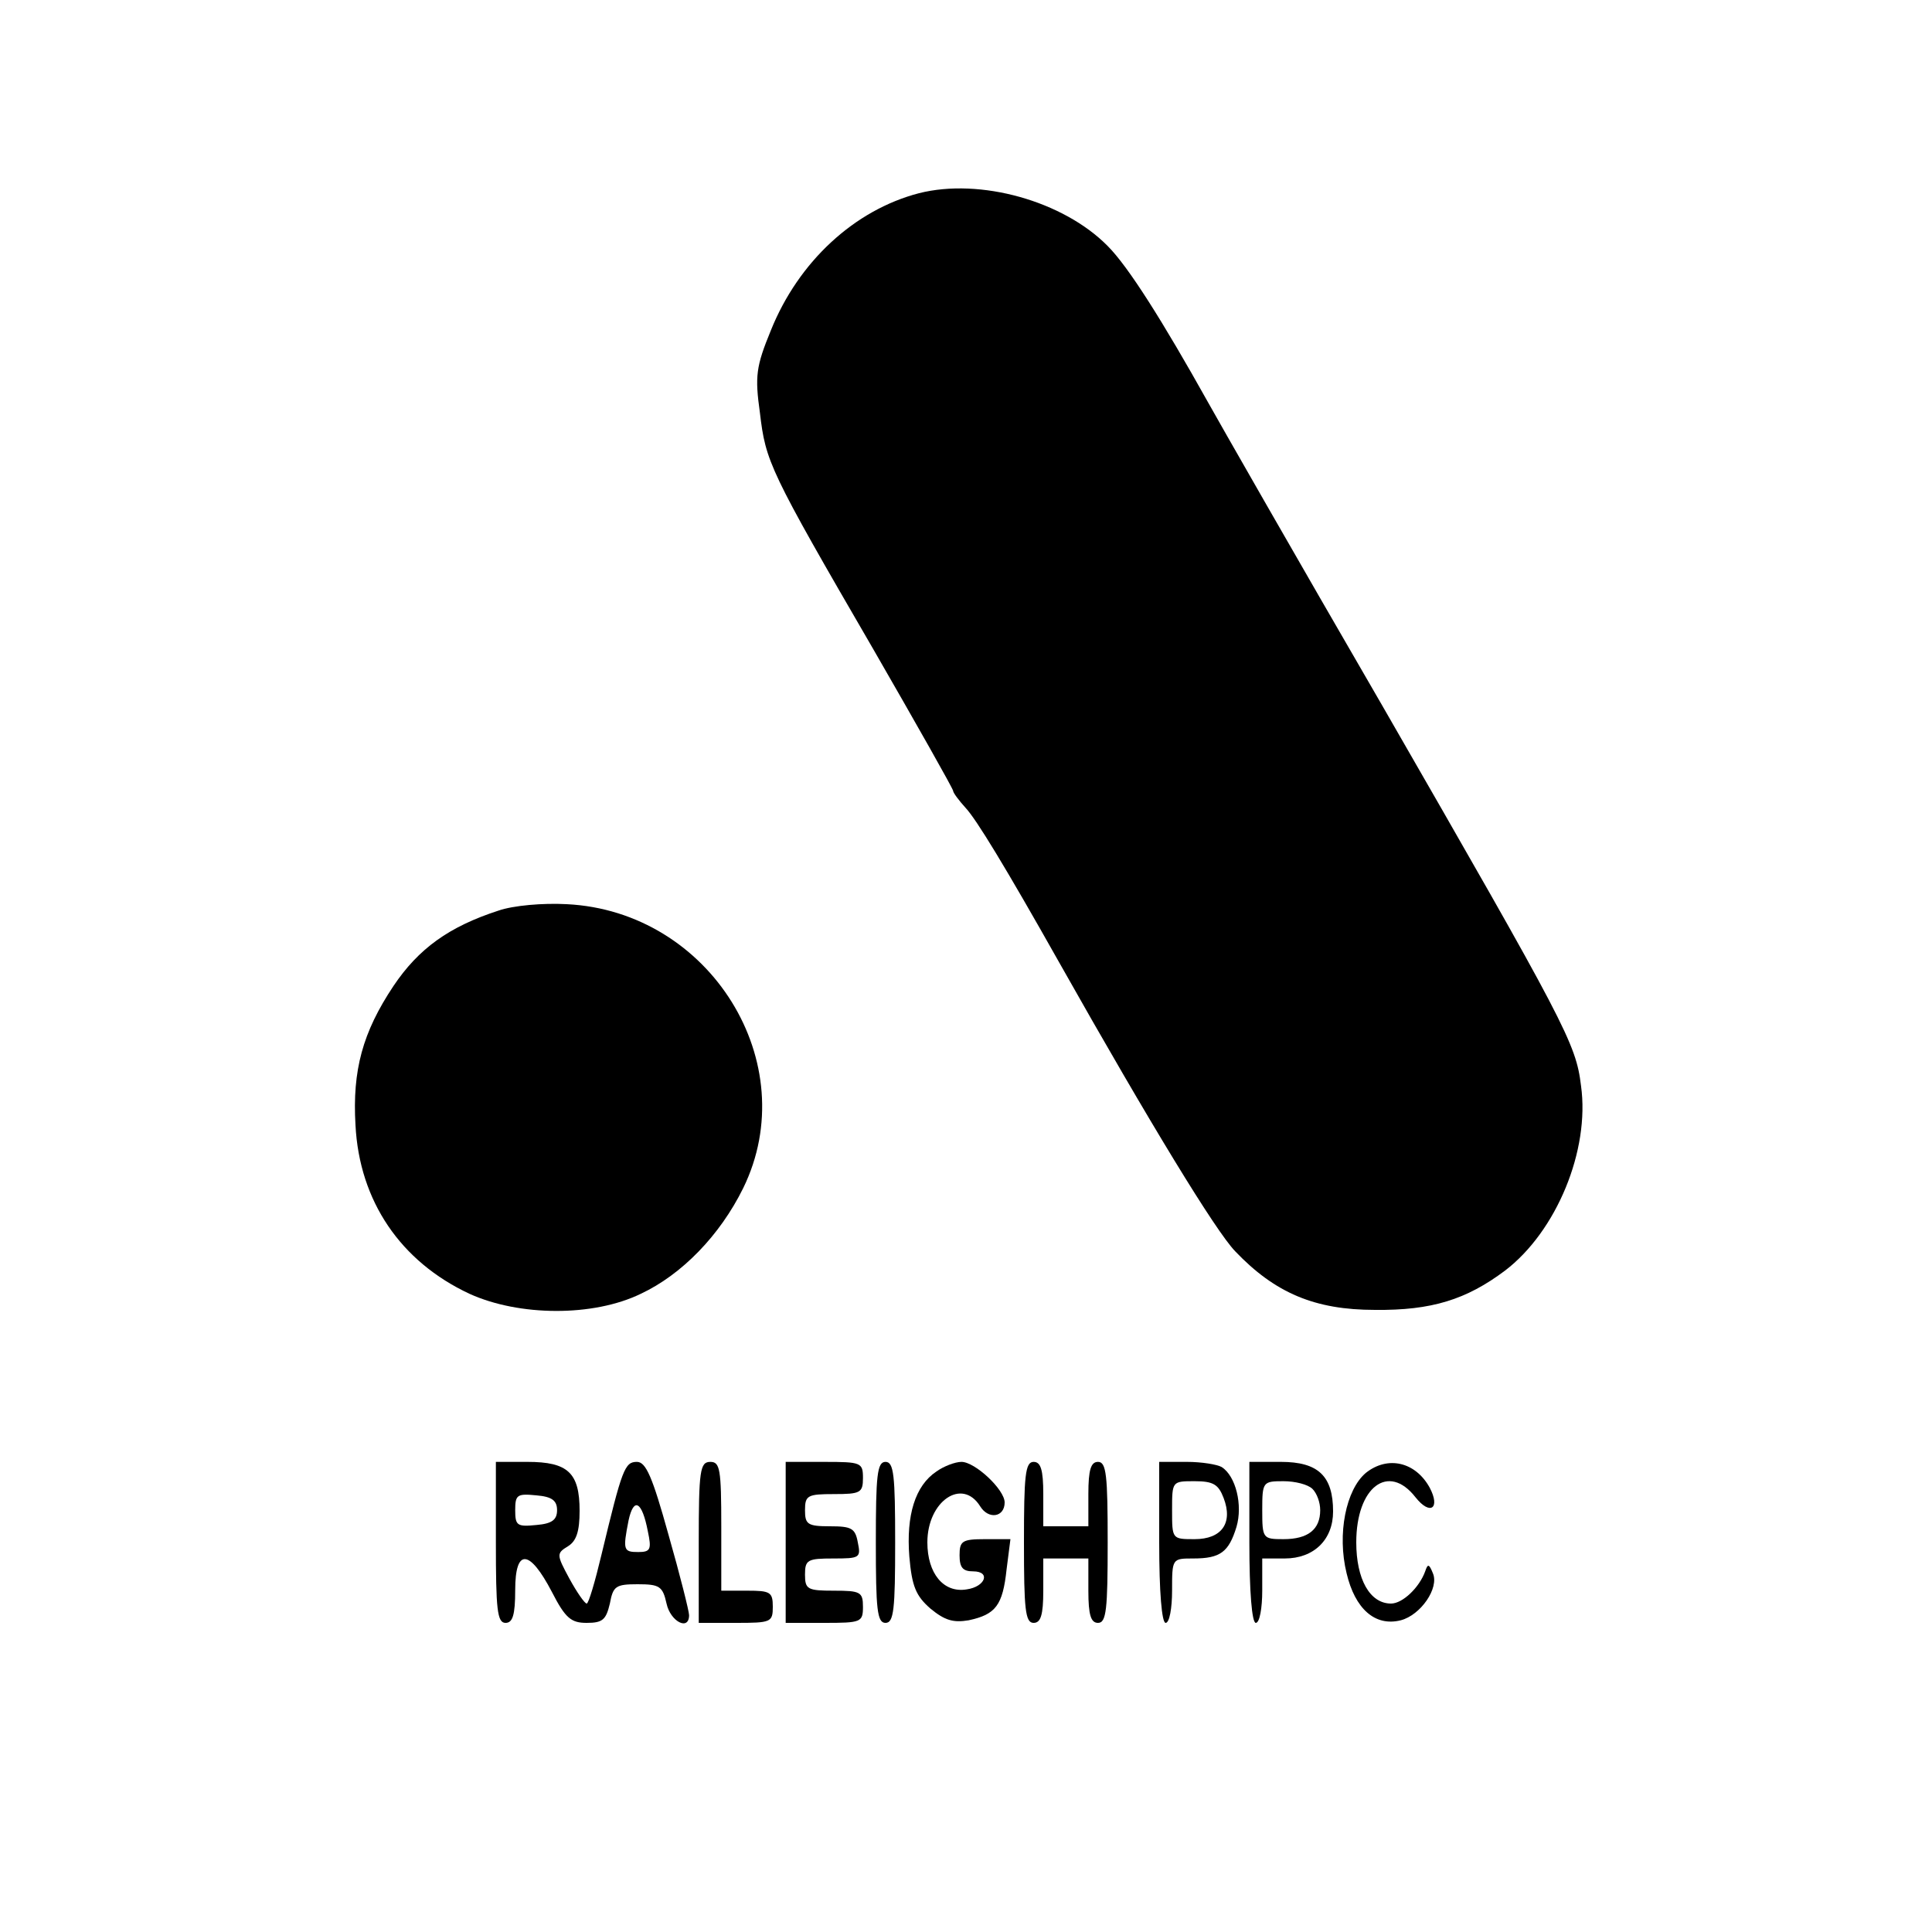 <?xml version="1.0" standalone="no"?>
<!DOCTYPE svg PUBLIC "-//W3C//DTD SVG 20010904//EN"
 "http://www.w3.org/TR/2001/REC-SVG-20010904/DTD/svg10.dtd">
<svg version="1.0" xmlns="http://www.w3.org/2000/svg"
 width="300pt" height="300pt" viewBox="0 0 300 300"
 preserveAspectRatio="xMidYMid meet">
<g transform="translate(0,300) scale(0.1,-0.1)"
fill="#000000" stroke="none">
<path d="M1427 2700 c-100 -26 -187 -106 -230 -213 -23 -56 -25 -71 -17 -128
9 -76 14 -88 176 -367 68 -118 124 -217 124 -220 0 -3 9 -15 19 -26 17 -18 62
-92 146 -241 141 -250 243 -417 273 -448 62 -65 124 -91 217 -91 88 -1 142 16
202 61 80 61 132 187 118 287 -8 66 -23 94 -309 591 -134 231 -255 443 -270
470 -71 127 -124 211 -156 243 -69 70 -198 106 -293 82z"/>
<path d="M774 1586 c-77 -25 -124 -59 -163 -117 -48 -72 -64 -131 -59 -216 6
-118 70 -212 177 -262 77 -35 192 -36 266 0 64 30 123 91 159 164 95 194 -51
430 -274 441 -37 2 -83 -2 -106 -10z"/>
<path d="M770 605 c0 -104 2 -125 15 -125 11 0 15 12 15 51 0 65 22 64 57 -3
21 -41 30 -48 54 -48 25 0 30 5 36 30 5 27 9 30 43 30 34 0 39 -3 45 -30 6
-28 35 -43 35 -18 0 6 -14 62 -32 125 -25 90 -35 113 -49 113 -19 0 -23 -11
-55 -144 -10 -42 -20 -76 -23 -76 -3 0 -15 17 -27 39 -20 37 -20 39 -2 50 13
8 18 23 18 55 0 59 -18 76 -81 76 l-49 0 0 -125z m95 50 c0 -15 -8 -21 -32
-23 -30 -3 -33 -1 -33 23 0 24 3 26 33 23 24 -2 32 -8 32 -23z m141 -33 c6
-28 4 -32 -15 -32 -23 0 -24 3 -15 49 8 37 21 30 30 -17z"/>
<path d="M1085 605 l0 -125 58 0 c54 0 57 1 57 25 0 23 -4 25 -40 25 l-40 0 0
100 c0 89 -2 100 -17 100 -16 0 -18 -13 -18 -125z"/>
<path d="M1220 605 l0 -125 60 0 c57 0 60 1 60 25 0 23 -4 25 -45 25 -41 0
-45 2 -45 25 0 23 4 25 44 25 41 0 43 1 38 25 -4 22 -10 25 -43 25 -35 0 -39
3 -39 25 0 23 4 25 45 25 41 0 45 2 45 25 0 24 -3 25 -60 25 l-60 0 0 -125z"/>
<path d="M1360 605 c0 -104 2 -125 15 -125 13 0 15 21 15 125 0 104 -2 125
-15 125 -13 0 -15 -21 -15 -125z"/>
<path d="M1454 715 c-33 -22 -47 -68 -42 -132 4 -46 10 -61 33 -81 22 -18 35
-22 59 -18 42 9 53 23 59 79 l6 47 -40 0 c-35 0 -39 -3 -39 -25 0 -19 5 -25
21 -25 28 0 19 -24 -10 -28 -36 -6 -61 25 -61 73 0 64 54 101 82 56 13 -21 38
-17 38 6 0 20 -46 63 -67 63 -10 0 -28 -7 -39 -15z"/>
<path d="M1590 605 c0 -104 2 -125 15 -125 11 0 15 12 15 50 l0 50 35 0 35 0
0 -50 c0 -38 4 -50 15 -50 13 0 15 21 15 125 0 104 -2 125 -15 125 -11 0 -15
-12 -15 -50 l0 -50 -35 0 -35 0 0 50 c0 38 -4 50 -15 50 -13 0 -15 -21 -15
-125z"/>
<path d="M1800 605 c0 -77 4 -125 10 -125 6 0 10 23 10 50 0 50 0 50 33 50 42
0 55 10 67 49 10 34 -1 79 -23 93 -7 4 -31 8 -54 8 l-43 0 0 -125z m100 69
c15 -39 -3 -64 -45 -64 -35 0 -35 0 -35 45 0 45 0 45 35 45 29 0 37 -5 45 -26z"/>
<path d="M1940 605 c0 -77 4 -125 10 -125 6 0 10 23 10 50 l0 50 35 0 c45 0
75 29 75 73 0 55 -23 77 -81 77 l-49 0 0 -125z m98 83 c7 -7 12 -21 12 -33 0
-30 -19 -45 -57 -45 -32 0 -33 1 -33 45 0 44 1 45 33 45 18 0 38 -5 45 -12z"/>
<path d="M2121 713 c-31 -26 -45 -95 -30 -156 13 -55 44 -83 84 -73 31 8 60
50 50 73 -6 15 -8 15 -12 3 -9 -25 -35 -50 -53 -50 -33 0 -54 38 -54 95 0 86
50 124 92 70 23 -29 39 -17 22 15 -22 40 -65 50 -99 23z"/>
</g>
</svg>
